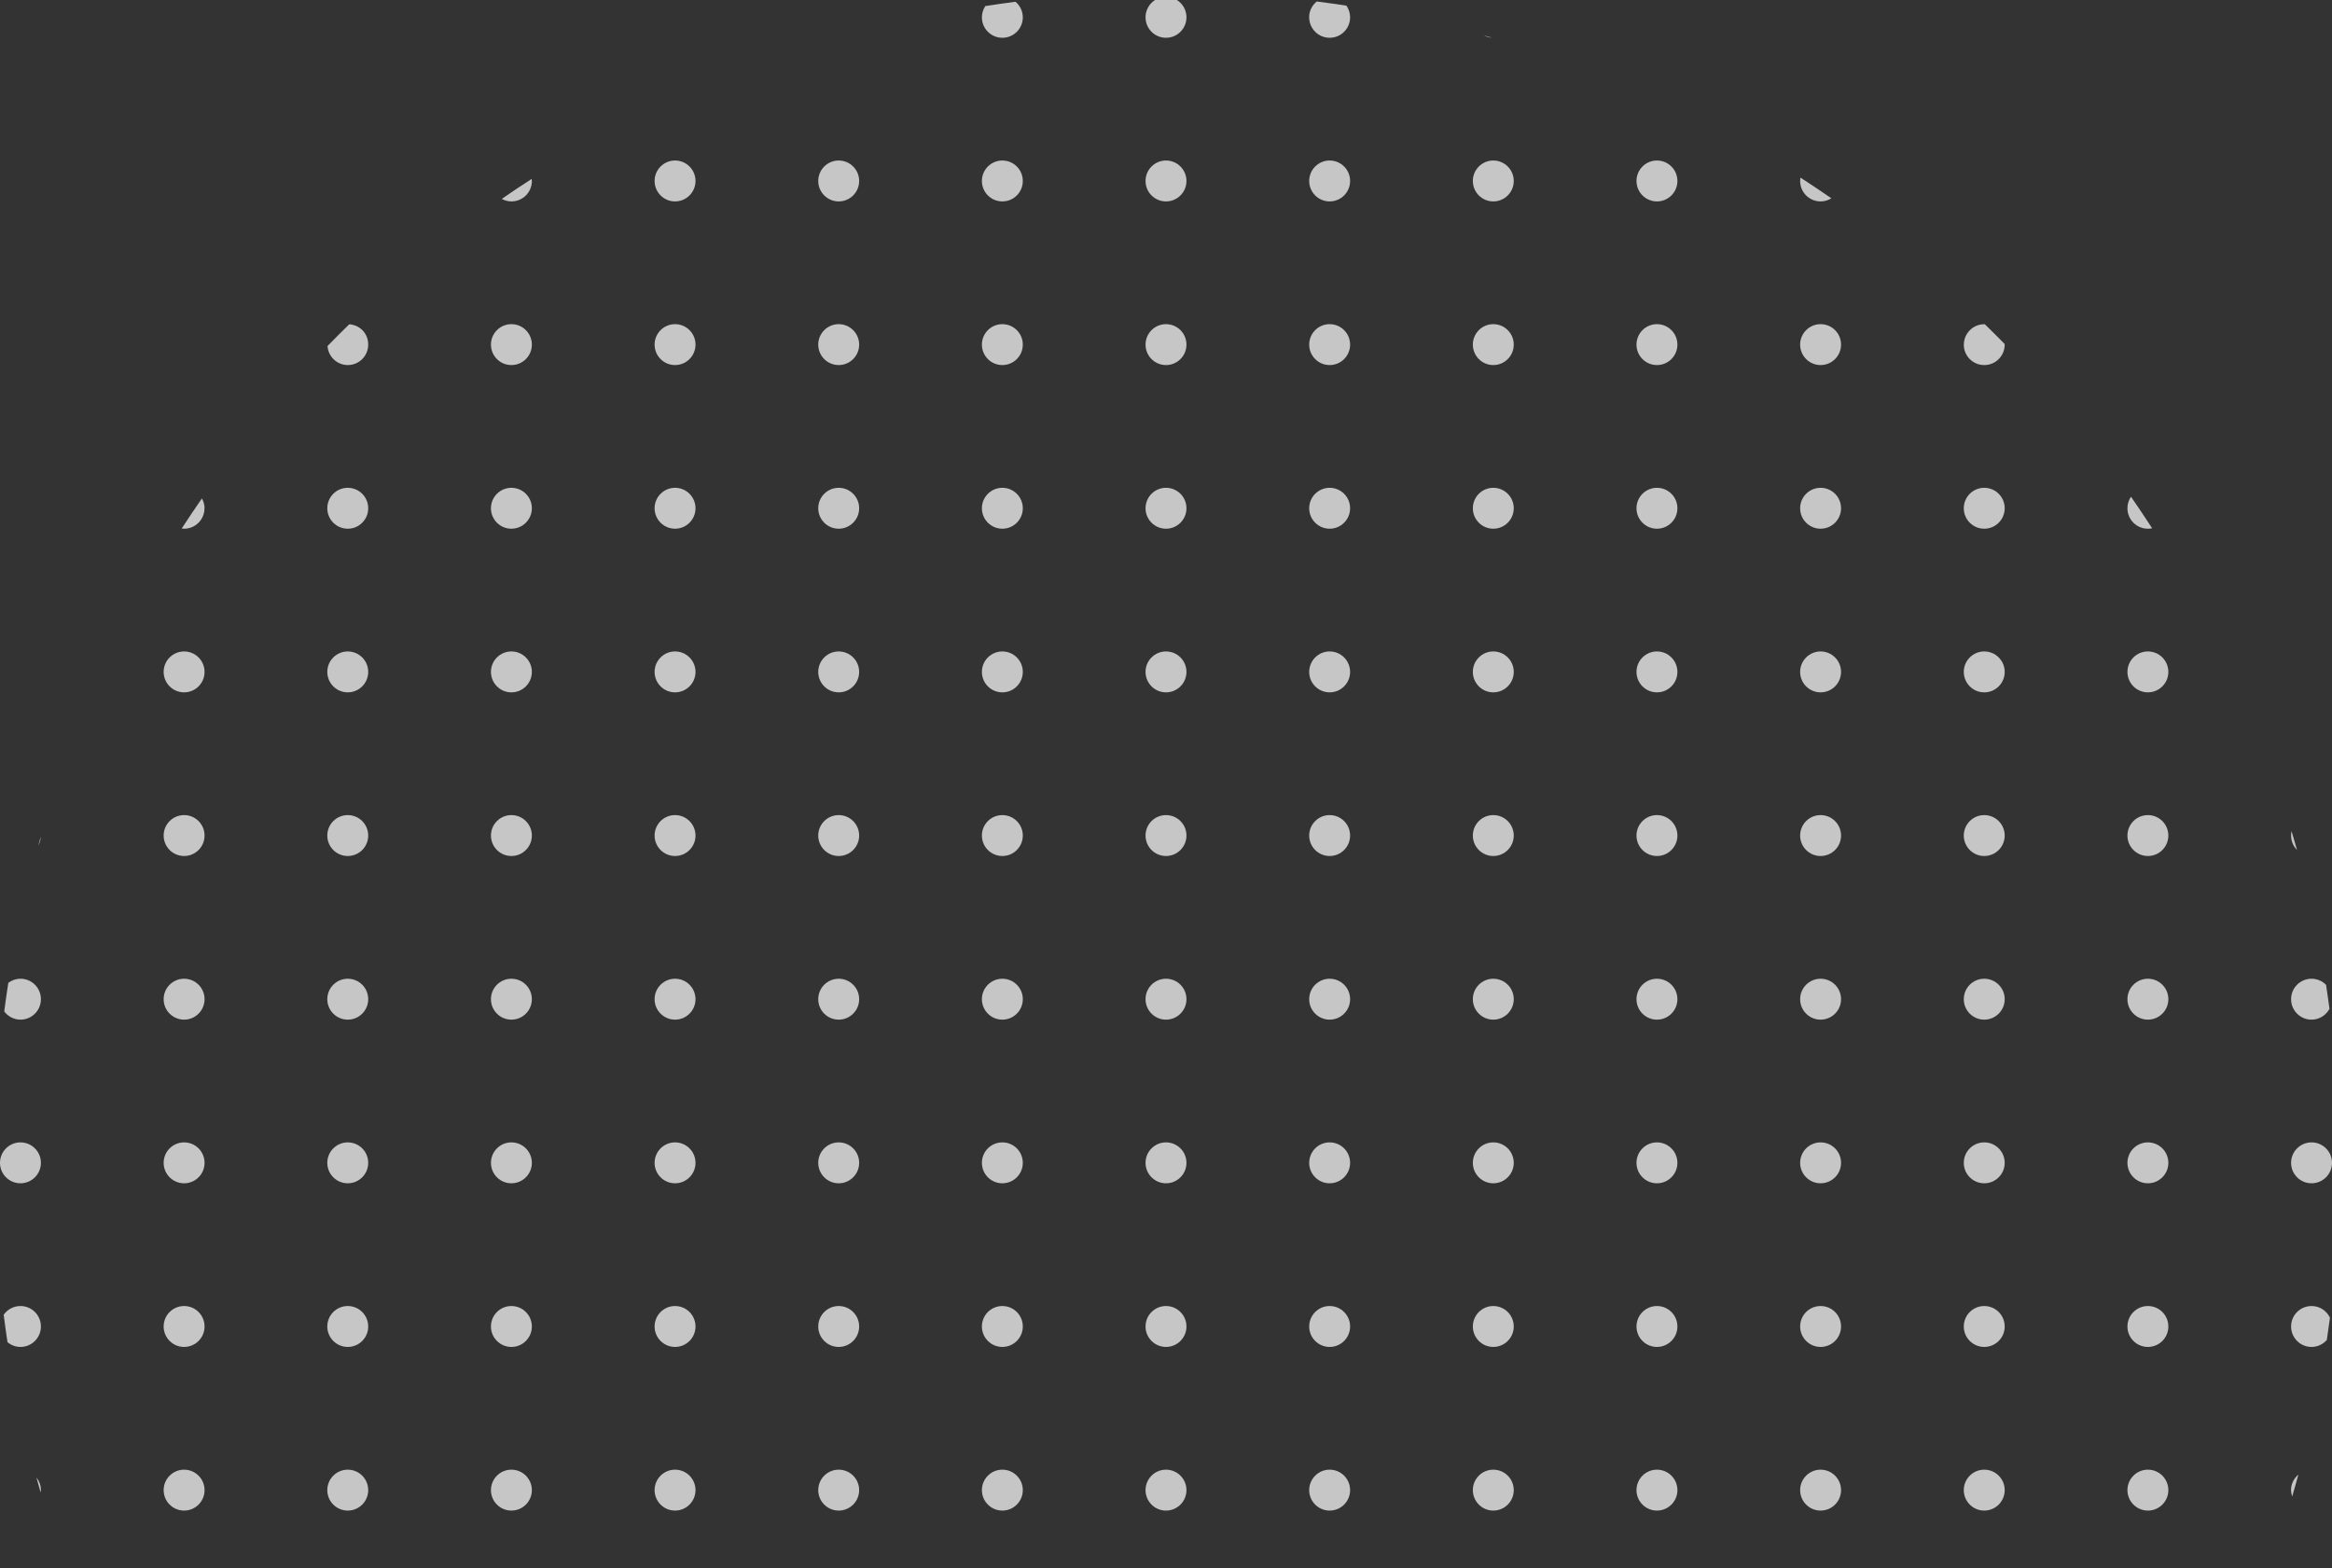 <?xml version="1.0" encoding="UTF-8"?>
<svg id="Layer_1" data-name="Layer 1" xmlns="http://www.w3.org/2000/svg" viewBox="0 0 342 230">
  <rect x="0" y="0" width="342" height="230" fill="#333333" stroke="none"/>
  <defs>
    <style>
      .cls-1 {
        fill: #ebebeb;
      }

      .cls-2 {
        opacity: .8;
      }
    </style>
  </defs>
  <g class="cls-2">
    <path class="cls-1" d="M147,5.54c1.66,0,3-1.34,3-3,0-.92-.42-1.73-1.07-2.28-1.48.19-2.96.4-4.43.63-.31.47-.5,1.04-.5,1.65,0,1.66,1.34,3,3,3Z"/>
    <path class="cls-1" d="M192,2.54c0,1.66,1.34,3,3,3s3-1.34,3-3c0-.63-.2-1.22-.54-1.71-1.44-.22-2.89-.43-4.35-.61-.68.55-1.12,1.38-1.12,2.32Z"/>
    <circle class="cls-1" cx="219" cy="26.54" r="3"/>
    <path class="cls-1" d="M217.62,5.19c.35.18.74.3,1.16.33-.39-.11-.77-.22-1.16-.33Z"/>
    <circle class="cls-1" cx="195" cy="194.54" r="3"/>
    <circle class="cls-1" cx="195" cy="218.54" r="3"/>
    <circle class="cls-1" cx="219" cy="50.54" r="3"/>
    <circle class="cls-1" cx="219" cy="218.54" r="3"/>
    <circle class="cls-1" cx="219" cy="194.54" r="3"/>
    <circle class="cls-1" cx="195" cy="170.54" r="3"/>
    <circle class="cls-1" cx="219" cy="74.54" r="3"/>
    <circle class="cls-1" cx="219" cy="122.54" r="3"/>
    <circle class="cls-1" cx="219" cy="170.54" r="3"/>
    <circle class="cls-1" cx="219" cy="98.54" r="3"/>
    <circle class="cls-1" cx="219" cy="146.54" r="3"/>
    <circle class="cls-1" cx="171" cy="146.54" r="3"/>
    <circle class="cls-1" cx="171" cy="98.54" r="3"/>
    <circle class="cls-1" cx="171" cy="218.54" r="3"/>
    <circle class="cls-1" cx="171" cy="194.54" r="3"/>
    <circle class="cls-1" cx="171" cy="170.54" r="3"/>
    <circle class="cls-1" cx="171" cy="122.54" r="3"/>
    <circle class="cls-1" cx="171" cy="26.54" r="3"/>
    <circle class="cls-1" cx="171" cy="2.54" r="3"/>
    <circle class="cls-1" cx="171" cy="50.54" r="3"/>
    <circle class="cls-1" cx="171" cy="74.54" r="3"/>
    <circle class="cls-1" cx="195" cy="98.54" r="3"/>
    <circle class="cls-1" cx="195" cy="74.54" r="3"/>
    <circle class="cls-1" cx="195" cy="26.54" r="3"/>
    <circle class="cls-1" cx="195" cy="50.54" r="3"/>
    <circle class="cls-1" cx="195" cy="122.54" r="3"/>
    <circle class="cls-1" cx="195" cy="146.54" r="3"/>
    <circle class="cls-1" cx="291" cy="170.54" r="3"/>
    <circle class="cls-1" cx="291" cy="146.54" r="3"/>
    <circle class="cls-1" cx="291" cy="194.54" r="3"/>
    <circle class="cls-1" cx="291" cy="218.54" r="3"/>
    <circle class="cls-1" cx="291" cy="74.54" r="3"/>
    <circle class="cls-1" cx="291" cy="122.54" r="3"/>
    <circle class="cls-1" cx="291" cy="98.54" r="3"/>
    <circle class="cls-1" cx="315" cy="122.54" r="3"/>
    <circle class="cls-1" cx="315" cy="170.54" r="3"/>
    <circle class="cls-1" cx="315" cy="194.54" r="3"/>
    <path class="cls-1" d="M336.87,124.65c-.26-.92-.53-1.85-.8-2.76-.05.21-.07.43-.07.65,0,.83.33,1.57.87,2.11Z"/>
    <circle class="cls-1" cx="315" cy="218.54" r="3"/>
    <path class="cls-1" d="M315,77.54c.21,0,.42-.02.62-.07-1.01-1.56-2.05-3.1-3.1-4.62-.33.48-.52,1.06-.52,1.69,0,1.66,1.34,3,3,3Z"/>
    <circle class="cls-1" cx="315" cy="98.54" r="3"/>
    <circle class="cls-1" cx="315" cy="146.54" r="3"/>
    <path class="cls-1" d="M288,50.54c0,1.66,1.34,3,3,3s3-1.34,3-3c0-.03,0-.05,0-.08-.96-.98-1.93-1.95-2.92-2.91-.02,0-.05,0-.07,0-1.66,0-3,1.34-3,3Z"/>
    <circle class="cls-1" cx="243" cy="26.54" r="3"/>
    <circle class="cls-1" cx="243" cy="194.54" r="3"/>
    <circle class="cls-1" cx="243" cy="146.54" r="3"/>
    <circle class="cls-1" cx="243" cy="170.54" r="3"/>
    <circle class="cls-1" cx="243" cy="218.54" r="3"/>
    <circle class="cls-1" cx="243" cy="50.54" r="3"/>
    <circle class="cls-1" cx="243" cy="122.54" r="3"/>
    <circle class="cls-1" cx="243" cy="74.54" r="3"/>
    <circle class="cls-1" cx="243" cy="98.54" r="3"/>
    <circle class="cls-1" cx="267" cy="146.54" r="3"/>
    <circle class="cls-1" cx="267" cy="122.54" r="3"/>
    <circle class="cls-1" cx="267" cy="98.54" r="3"/>
    <circle class="cls-1" cx="267" cy="218.54" r="3"/>
    <circle class="cls-1" cx="267" cy="194.54" r="3"/>
    <path class="cls-1" d="M267,29.54c.58,0,1.12-.17,1.58-.46-1.5-1.03-3-2.04-4.53-3.03-.03.16-.05.32-.05.49,0,1.66,1.34,3,3,3Z"/>
    <circle class="cls-1" cx="267" cy="74.54" r="3"/>
    <circle class="cls-1" cx="267" cy="50.54" r="3"/>
    <circle class="cls-1" cx="267" cy="170.54" r="3"/>
    <circle class="cls-1" cx="51" cy="74.54" r="3"/>
    <circle class="cls-1" cx="51" cy="194.54" r="3"/>
    <circle class="cls-1" cx="51" cy="122.54" r="3"/>
    <circle class="cls-1" cx="51" cy="146.54" r="3"/>
    <circle class="cls-1" cx="51" cy="170.54" r="3"/>
    <circle class="cls-1" cx="51" cy="98.54" r="3"/>
    <circle class="cls-1" cx="27" cy="194.54" r="3"/>
    <circle class="cls-1" cx="27" cy="170.54" r="3"/>
    <circle class="cls-1" cx="27" cy="146.54" r="3"/>
    <circle class="cls-1" cx="27" cy="218.54" r="3"/>
    <path class="cls-1" d="M30,74.54c0-.53-.15-1.01-.39-1.44-1.01,1.46-1.99,2.92-2.96,4.41.11.01.23.03.34.03,1.66,0,3-1.34,3-3Z"/>
    <circle class="cls-1" cx="75" cy="122.54" r="3"/>
    <circle class="cls-1" cx="75" cy="98.54" r="3"/>
    <circle class="cls-1" cx="75" cy="170.54" r="3"/>
    <circle class="cls-1" cx="75" cy="146.54" r="3"/>
    <circle class="cls-1" cx="75" cy="74.54" r="3"/>
    <circle class="cls-1" cx="75" cy="50.54" r="3"/>
    <circle class="cls-1" cx="51" cy="218.54" r="3"/>
    <path class="cls-1" d="M51,53.54c1.66,0,3-1.34,3-3s-1.23-2.87-2.78-2.98c-1.08,1.05-2.14,2.11-3.19,3.19.11,1.55,1.39,2.79,2.98,2.79Z"/>
    <path class="cls-1" d="M3,149.54c1.66,0,3-1.34,3-3s-1.34-3-3-3c-.67,0-1.28.23-1.78.6-.22,1.4-.42,2.8-.6,4.2.55.72,1.41,1.2,2.39,1.2Z"/>
    <path class="cls-1" d="M336,218.54c0,.33.07.64.16.94.31-1.07.62-2.14.91-3.22-.65.55-1.08,1.36-1.08,2.28Z"/>
    <circle class="cls-1" cx="339" cy="170.54" r="3"/>
    <path class="cls-1" d="M339,143.54c-1.66,0-3,1.34-3,3s1.34,3,3,3c1.14,0,2.13-.65,2.63-1.59-.16-1.17-.32-2.35-.5-3.51-.54-.55-1.3-.9-2.14-.9Z"/>
    <path class="cls-1" d="M339,191.54c-1.66,0-3,1.34-3,3s1.34,3,3,3c.9,0,1.69-.4,2.24-1.02.16-1.09.31-2.17.46-3.27-.48-1.01-1.5-1.71-2.7-1.71Z"/>
    <circle class="cls-1" cx="75" cy="194.54" r="3"/>
    <circle class="cls-1" cx="27" cy="122.54" r="3"/>
    <circle class="cls-1" cx="3" cy="170.54" r="3"/>
    <path class="cls-1" d="M3,197.54c1.66,0,3-1.34,3-3s-1.34-3-3-3c-1.02,0-1.91.51-2.46,1.28.17,1.35.36,2.69.56,4.03.52.42,1.17.69,1.89.69Z"/>
    <circle class="cls-1" cx="27" cy="98.54" r="3"/>
    <path class="cls-1" d="M5.61,123.99c.21-.38.35-.81.37-1.28-.12.43-.25.85-.37,1.28Z"/>
    <path class="cls-1" d="M5.34,216.68c.2.73.41,1.47.62,2.2.01-.12.04-.23.04-.35,0-.7-.25-1.34-.66-1.85Z"/>
    <circle class="cls-1" cx="99" cy="50.54" r="3"/>
    <circle class="cls-1" cx="147" cy="26.54" r="3"/>
    <circle class="cls-1" cx="123" cy="122.54" r="3"/>
    <circle class="cls-1" cx="123" cy="218.54" r="3"/>
    <circle class="cls-1" cx="123" cy="170.54" r="3"/>
    <circle class="cls-1" cx="75" cy="218.54" r="3"/>
    <circle class="cls-1" cx="123" cy="194.54" r="3"/>
    <circle class="cls-1" cx="147" cy="50.54" r="3"/>
    <circle class="cls-1" cx="147" cy="74.54" r="3"/>
    <circle class="cls-1" cx="147" cy="218.54" r="3"/>
    <circle class="cls-1" cx="147" cy="194.54" r="3"/>
    <circle class="cls-1" cx="147" cy="98.54" r="3"/>
    <circle class="cls-1" cx="147" cy="122.54" r="3"/>
    <circle class="cls-1" cx="147" cy="146.54" r="3"/>
    <circle class="cls-1" cx="147" cy="170.54" r="3"/>
    <circle class="cls-1" cx="123" cy="146.54" r="3"/>
    <circle class="cls-1" cx="99" cy="74.54" r="3"/>
    <circle class="cls-1" cx="99" cy="122.54" r="3"/>
    <circle class="cls-1" cx="99" cy="98.54" r="3"/>
    <circle class="cls-1" cx="99" cy="146.54" r="3"/>
    <circle class="cls-1" cx="99" cy="26.54" r="3"/>
    <path class="cls-1" d="M78,26.54c0-.1-.02-.2-.03-.3-1.48.95-2.93,1.93-4.38,2.93.42.23.9.37,1.41.37,1.66,0,3-1.34,3-3Z"/>
    <circle class="cls-1" cx="123" cy="26.54" r="3"/>
    <circle class="cls-1" cx="123" cy="74.54" r="3"/>
    <circle class="cls-1" cx="99" cy="170.54" r="3"/>
    <circle class="cls-1" cx="123" cy="50.54" r="3"/>
    <circle class="cls-1" cx="99" cy="194.54" r="3"/>
    <circle class="cls-1" cx="99" cy="218.54" r="3"/>
    <circle class="cls-1" cx="123" cy="98.54" r="3"/>
  </g>
</svg>